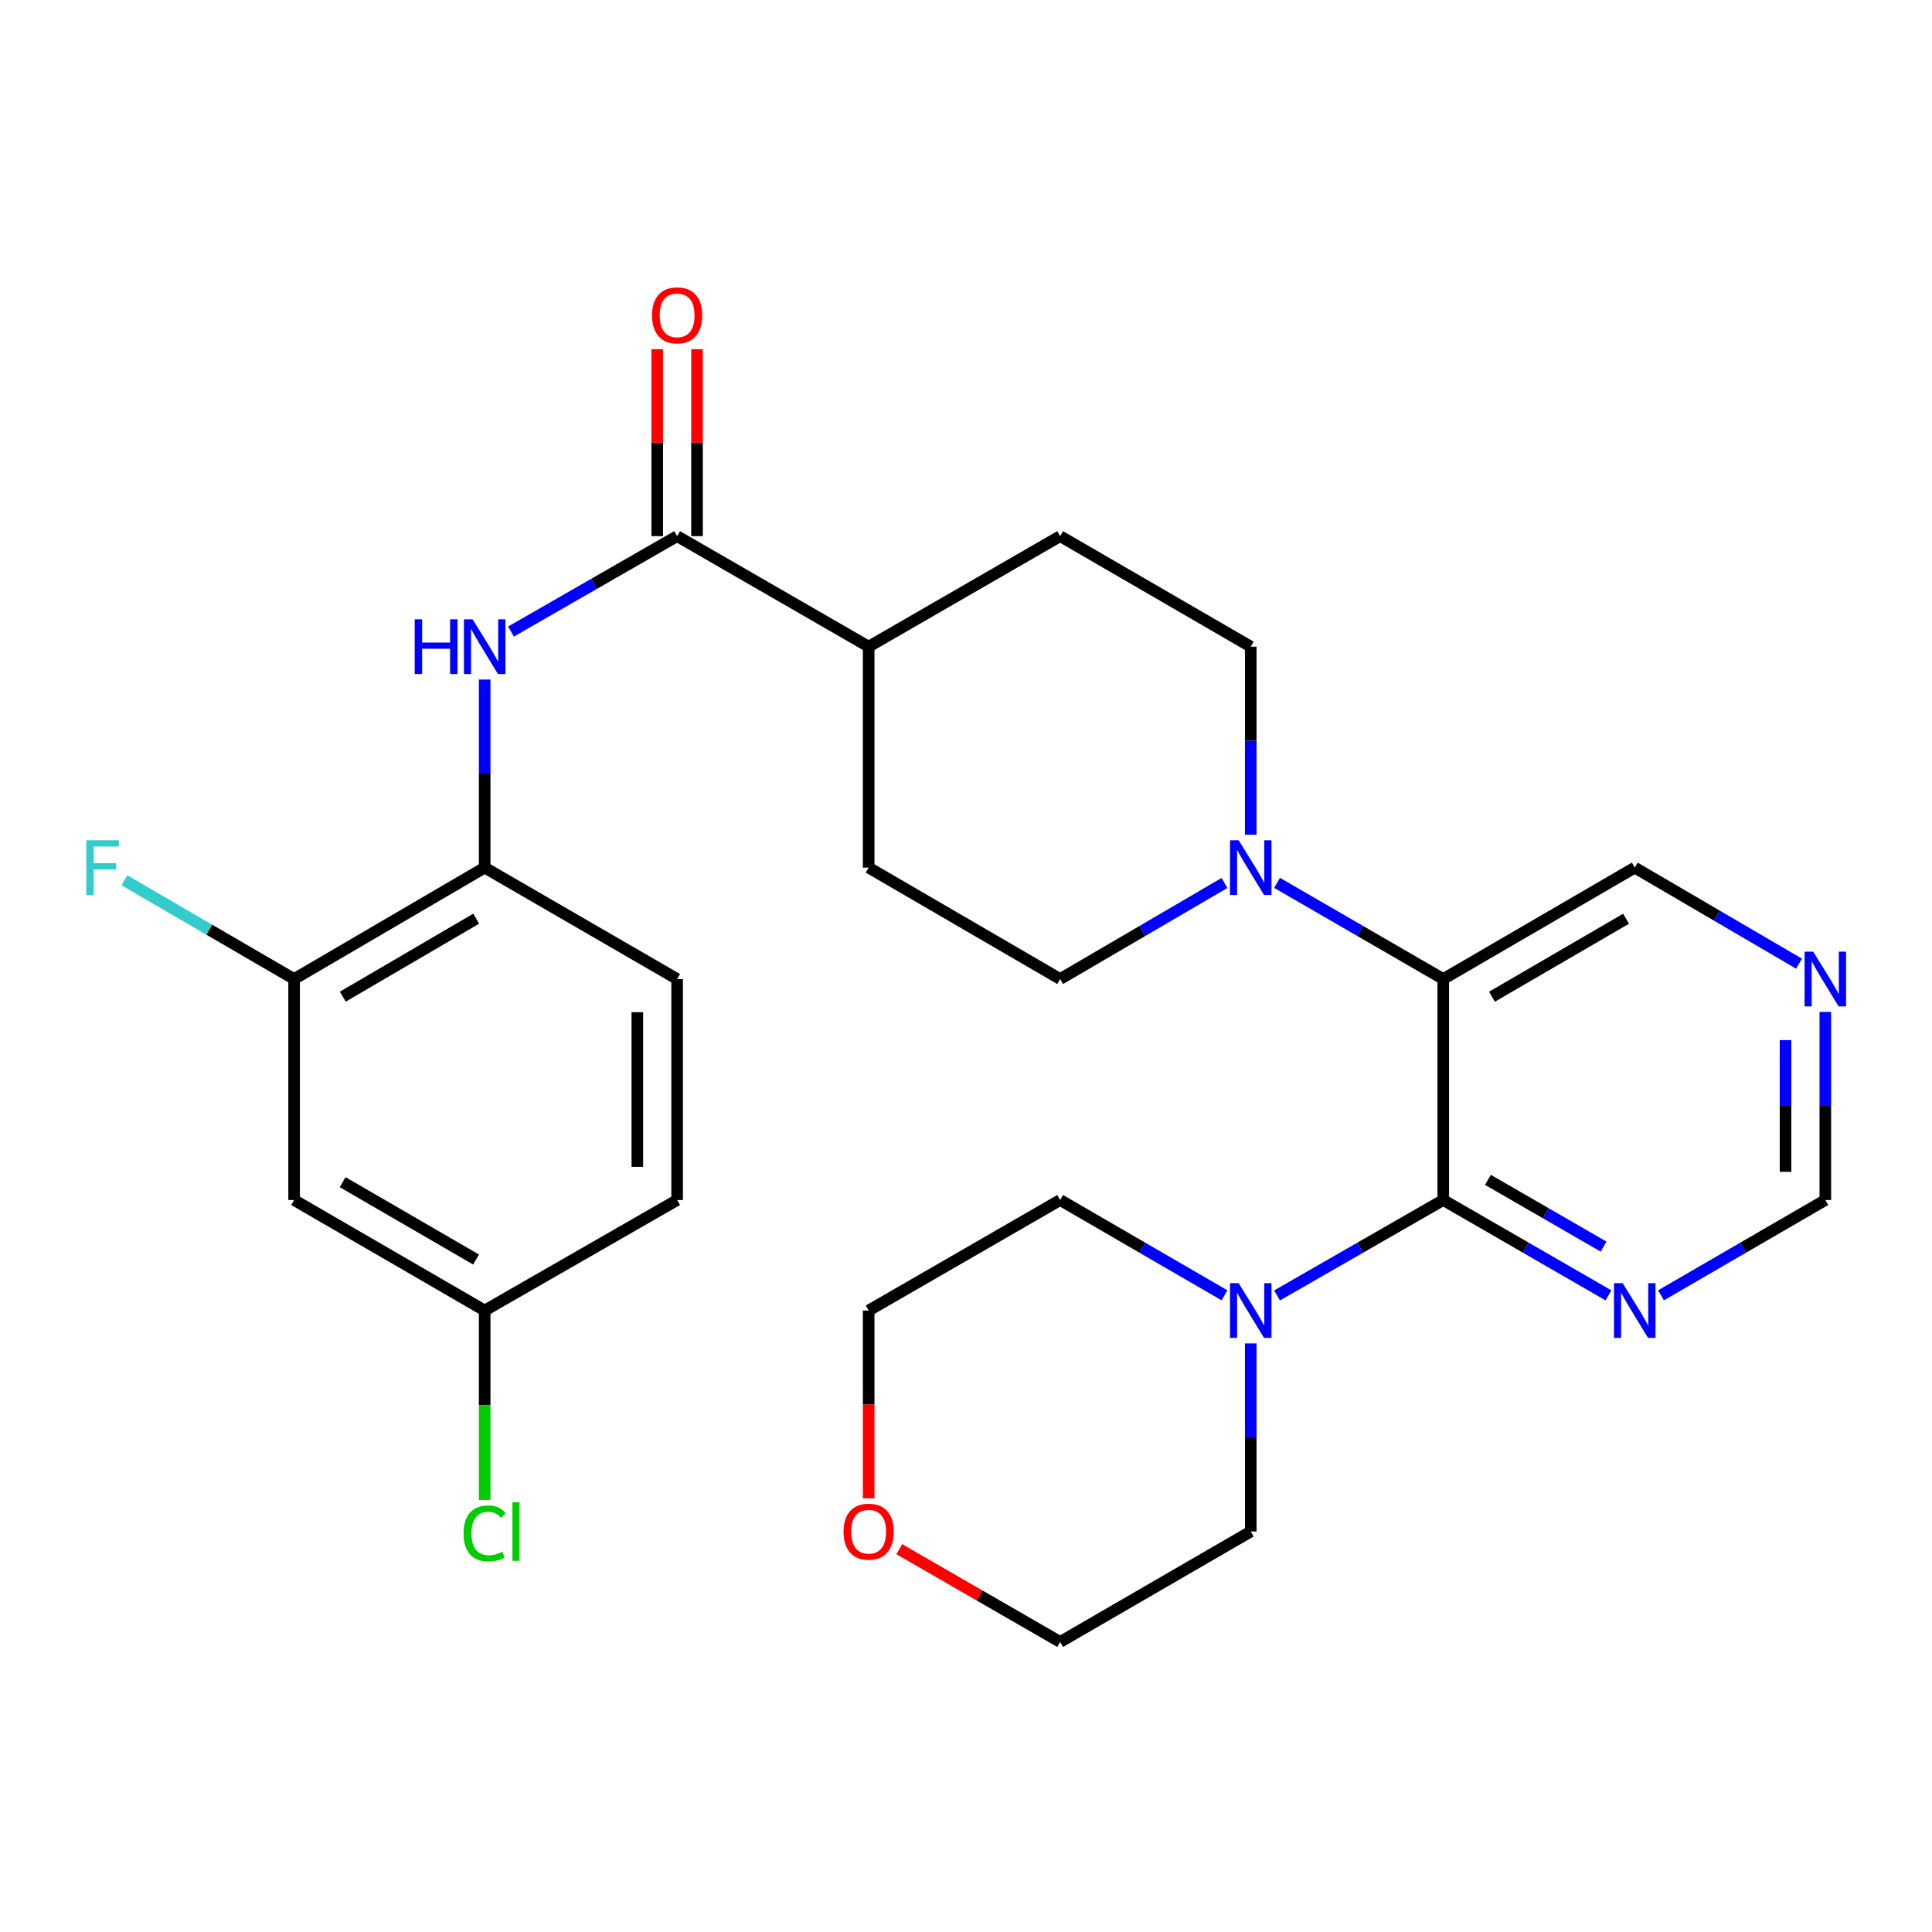 <?xml version='1.0' encoding='iso-8859-1'?>
<svg version='1.1' baseProfile='full'
              xmlns='http://www.w3.org/2000/svg'
                      xmlns:rdkit='http://www.rdkit.org/xml'
                      xmlns:xlink='http://www.w3.org/1999/xlink'
                  xml:space='preserve'
width='1000px' height='1000px' viewBox='0 0 1000 1000'>
<!-- END OF HEADER -->
<rect style='opacity:1.0;fill:#FFFFFF;stroke:none' width='1000' height='1000' x='0' y='0'> </rect>
<path class='bond-0' d='M 747.02,621.131 L 747.02,506.747' style='fill:none;fill-rule:evenodd;stroke:#000000;stroke-width:6px;stroke-linecap:butt;stroke-linejoin:miter;stroke-opacity:1' />
<path class='bond-3' d='M 747.02,621.131 L 704.01,645.822' style='fill:none;fill-rule:evenodd;stroke:#000000;stroke-width:6px;stroke-linecap:butt;stroke-linejoin:miter;stroke-opacity:1' />
<path class='bond-3' d='M 704.01,645.822 L 660.999,670.514' style='fill:none;fill-rule:evenodd;stroke:#0000FF;stroke-width:6px;stroke-linecap:butt;stroke-linejoin:miter;stroke-opacity:1' />
<path class='bond-5' d='M 747.02,621.131 L 789.784,645.806' style='fill:none;fill-rule:evenodd;stroke:#000000;stroke-width:6px;stroke-linecap:butt;stroke-linejoin:miter;stroke-opacity:1' />
<path class='bond-5' d='M 789.784,645.806 L 832.547,670.481' style='fill:none;fill-rule:evenodd;stroke:#0000FF;stroke-width:6px;stroke-linecap:butt;stroke-linejoin:miter;stroke-opacity:1' />
<path class='bond-5' d='M 770.144,610.691 L 800.079,627.964' style='fill:none;fill-rule:evenodd;stroke:#000000;stroke-width:6px;stroke-linecap:butt;stroke-linejoin:miter;stroke-opacity:1' />
<path class='bond-5' d='M 800.079,627.964 L 830.013,645.236' style='fill:none;fill-rule:evenodd;stroke:#0000FF;stroke-width:6px;stroke-linecap:butt;stroke-linejoin:miter;stroke-opacity:1' />
<path class='bond-1' d='M 747.02,506.747 L 704.013,481.855' style='fill:none;fill-rule:evenodd;stroke:#000000;stroke-width:6px;stroke-linecap:butt;stroke-linejoin:miter;stroke-opacity:1' />
<path class='bond-1' d='M 704.013,481.855 L 661.005,456.962' style='fill:none;fill-rule:evenodd;stroke:#0000FF;stroke-width:6px;stroke-linecap:butt;stroke-linejoin:miter;stroke-opacity:1' />
<path class='bond-19' d='M 747.02,506.747 L 846.149,449.08' style='fill:none;fill-rule:evenodd;stroke:#000000;stroke-width:6px;stroke-linecap:butt;stroke-linejoin:miter;stroke-opacity:1' />
<path class='bond-19' d='M 772.247,515.903 L 841.637,475.536' style='fill:none;fill-rule:evenodd;stroke:#000000;stroke-width:6px;stroke-linecap:butt;stroke-linejoin:miter;stroke-opacity:1' />
<path class='bond-10' d='M 647.387,432.061 L 647.387,383.384' style='fill:none;fill-rule:evenodd;stroke:#0000FF;stroke-width:6px;stroke-linecap:butt;stroke-linejoin:miter;stroke-opacity:1' />
<path class='bond-10' d='M 647.387,383.384 L 647.387,334.708' style='fill:none;fill-rule:evenodd;stroke:#000000;stroke-width:6px;stroke-linecap:butt;stroke-linejoin:miter;stroke-opacity:1' />
<path class='bond-11' d='M 633.791,457.028 L 591.265,481.888' style='fill:none;fill-rule:evenodd;stroke:#0000FF;stroke-width:6px;stroke-linecap:butt;stroke-linejoin:miter;stroke-opacity:1' />
<path class='bond-11' d='M 591.265,481.888 L 548.739,506.747' style='fill:none;fill-rule:evenodd;stroke:#000000;stroke-width:6px;stroke-linecap:butt;stroke-linejoin:miter;stroke-opacity:1' />
<path class='bond-2' d='M 350.481,277.51 L 449.622,334.708' style='fill:none;fill-rule:evenodd;stroke:#000000;stroke-width:6px;stroke-linecap:butt;stroke-linejoin:miter;stroke-opacity:1' />
<path class='bond-4' d='M 350.481,277.51 L 307.482,302.201' style='fill:none;fill-rule:evenodd;stroke:#000000;stroke-width:6px;stroke-linecap:butt;stroke-linejoin:miter;stroke-opacity:1' />
<path class='bond-4' d='M 307.482,302.201 L 264.484,326.892' style='fill:none;fill-rule:evenodd;stroke:#0000FF;stroke-width:6px;stroke-linecap:butt;stroke-linejoin:miter;stroke-opacity:1' />
<path class='bond-13' d='M 360.781,277.51 L 360.781,229.134' style='fill:none;fill-rule:evenodd;stroke:#000000;stroke-width:6px;stroke-linecap:butt;stroke-linejoin:miter;stroke-opacity:1' />
<path class='bond-13' d='M 360.781,229.134 L 360.781,180.757' style='fill:none;fill-rule:evenodd;stroke:#FF0000;stroke-width:6px;stroke-linecap:butt;stroke-linejoin:miter;stroke-opacity:1' />
<path class='bond-13' d='M 340.182,277.51 L 340.182,229.134' style='fill:none;fill-rule:evenodd;stroke:#000000;stroke-width:6px;stroke-linecap:butt;stroke-linejoin:miter;stroke-opacity:1' />
<path class='bond-13' d='M 340.182,229.134 L 340.182,180.757' style='fill:none;fill-rule:evenodd;stroke:#FF0000;stroke-width:6px;stroke-linecap:butt;stroke-linejoin:miter;stroke-opacity:1' />
<path class='bond-24' d='M 647.387,695.348 L 647.387,744.03' style='fill:none;fill-rule:evenodd;stroke:#0000FF;stroke-width:6px;stroke-linecap:butt;stroke-linejoin:miter;stroke-opacity:1' />
<path class='bond-24' d='M 647.387,744.03 L 647.387,792.712' style='fill:none;fill-rule:evenodd;stroke:#000000;stroke-width:6px;stroke-linecap:butt;stroke-linejoin:miter;stroke-opacity:1' />
<path class='bond-25' d='M 633.797,670.448 L 591.268,645.79' style='fill:none;fill-rule:evenodd;stroke:#0000FF;stroke-width:6px;stroke-linecap:butt;stroke-linejoin:miter;stroke-opacity:1' />
<path class='bond-25' d='M 591.268,645.79 L 548.739,621.131' style='fill:none;fill-rule:evenodd;stroke:#000000;stroke-width:6px;stroke-linecap:butt;stroke-linejoin:miter;stroke-opacity:1' />
<path class='bond-6' d='M 250.872,351.727 L 250.872,400.404' style='fill:none;fill-rule:evenodd;stroke:#0000FF;stroke-width:6px;stroke-linecap:butt;stroke-linejoin:miter;stroke-opacity:1' />
<path class='bond-6' d='M 250.872,400.404 L 250.872,449.08' style='fill:none;fill-rule:evenodd;stroke:#000000;stroke-width:6px;stroke-linecap:butt;stroke-linejoin:miter;stroke-opacity:1' />
<path class='bond-14' d='M 859.739,670.448 L 902.262,645.789' style='fill:none;fill-rule:evenodd;stroke:#0000FF;stroke-width:6px;stroke-linecap:butt;stroke-linejoin:miter;stroke-opacity:1' />
<path class='bond-14' d='M 902.262,645.789 L 944.785,621.131' style='fill:none;fill-rule:evenodd;stroke:#000000;stroke-width:6px;stroke-linecap:butt;stroke-linejoin:miter;stroke-opacity:1' />
<path class='bond-7' d='M 250.872,449.08 L 152.235,506.747' style='fill:none;fill-rule:evenodd;stroke:#000000;stroke-width:6px;stroke-linecap:butt;stroke-linejoin:miter;stroke-opacity:1' />
<path class='bond-7' d='M 246.473,475.513 L 177.427,515.88' style='fill:none;fill-rule:evenodd;stroke:#000000;stroke-width:6px;stroke-linecap:butt;stroke-linejoin:miter;stroke-opacity:1' />
<path class='bond-15' d='M 250.872,449.08 L 350.481,506.747' style='fill:none;fill-rule:evenodd;stroke:#000000;stroke-width:6px;stroke-linecap:butt;stroke-linejoin:miter;stroke-opacity:1' />
<path class='bond-8' d='M 152.235,506.747 L 152.235,621.131' style='fill:none;fill-rule:evenodd;stroke:#000000;stroke-width:6px;stroke-linecap:butt;stroke-linejoin:miter;stroke-opacity:1' />
<path class='bond-21' d='M 152.235,506.747 L 108.314,481.197' style='fill:none;fill-rule:evenodd;stroke:#000000;stroke-width:6px;stroke-linecap:butt;stroke-linejoin:miter;stroke-opacity:1' />
<path class='bond-21' d='M 108.314,481.197 L 64.393,455.646' style='fill:none;fill-rule:evenodd;stroke:#33CCCC;stroke-width:6px;stroke-linecap:butt;stroke-linejoin:miter;stroke-opacity:1' />
<path class='bond-31' d='M 152.235,621.131 L 250.872,678.329' style='fill:none;fill-rule:evenodd;stroke:#000000;stroke-width:6px;stroke-linecap:butt;stroke-linejoin:miter;stroke-opacity:1' />
<path class='bond-31' d='M 177.364,611.891 L 246.41,651.929' style='fill:none;fill-rule:evenodd;stroke:#000000;stroke-width:6px;stroke-linecap:butt;stroke-linejoin:miter;stroke-opacity:1' />
<path class='bond-9' d='M 449.622,334.708 L 449.622,449.08' style='fill:none;fill-rule:evenodd;stroke:#000000;stroke-width:6px;stroke-linecap:butt;stroke-linejoin:miter;stroke-opacity:1' />
<path class='bond-30' d='M 449.622,334.708 L 548.739,277.51' style='fill:none;fill-rule:evenodd;stroke:#000000;stroke-width:6px;stroke-linecap:butt;stroke-linejoin:miter;stroke-opacity:1' />
<path class='bond-16' d='M 647.387,334.708 L 548.739,277.51' style='fill:none;fill-rule:evenodd;stroke:#000000;stroke-width:6px;stroke-linecap:butt;stroke-linejoin:miter;stroke-opacity:1' />
<path class='bond-17' d='M 548.739,506.747 L 449.622,449.08' style='fill:none;fill-rule:evenodd;stroke:#000000;stroke-width:6px;stroke-linecap:butt;stroke-linejoin:miter;stroke-opacity:1' />
<path class='bond-12' d='M 944.785,523.767 L 944.785,572.449' style='fill:none;fill-rule:evenodd;stroke:#0000FF;stroke-width:6px;stroke-linecap:butt;stroke-linejoin:miter;stroke-opacity:1' />
<path class='bond-12' d='M 944.785,572.449 L 944.785,621.131' style='fill:none;fill-rule:evenodd;stroke:#000000;stroke-width:6px;stroke-linecap:butt;stroke-linejoin:miter;stroke-opacity:1' />
<path class='bond-12' d='M 924.186,538.371 L 924.186,572.449' style='fill:none;fill-rule:evenodd;stroke:#0000FF;stroke-width:6px;stroke-linecap:butt;stroke-linejoin:miter;stroke-opacity:1' />
<path class='bond-12' d='M 924.186,572.449 L 924.186,606.526' style='fill:none;fill-rule:evenodd;stroke:#000000;stroke-width:6px;stroke-linecap:butt;stroke-linejoin:miter;stroke-opacity:1' />
<path class='bond-28' d='M 931.189,498.798 L 888.669,473.939' style='fill:none;fill-rule:evenodd;stroke:#0000FF;stroke-width:6px;stroke-linecap:butt;stroke-linejoin:miter;stroke-opacity:1' />
<path class='bond-28' d='M 888.669,473.939 L 846.149,449.08' style='fill:none;fill-rule:evenodd;stroke:#000000;stroke-width:6px;stroke-linecap:butt;stroke-linejoin:miter;stroke-opacity:1' />
<path class='bond-22' d='M 350.481,506.747 L 350.481,621.131' style='fill:none;fill-rule:evenodd;stroke:#000000;stroke-width:6px;stroke-linecap:butt;stroke-linejoin:miter;stroke-opacity:1' />
<path class='bond-22' d='M 329.882,523.905 L 329.882,603.973' style='fill:none;fill-rule:evenodd;stroke:#000000;stroke-width:6px;stroke-linecap:butt;stroke-linejoin:miter;stroke-opacity:1' />
<path class='bond-18' d='M 449.622,775.533 L 449.622,726.931' style='fill:none;fill-rule:evenodd;stroke:#FF0000;stroke-width:6px;stroke-linecap:butt;stroke-linejoin:miter;stroke-opacity:1' />
<path class='bond-18' d='M 449.622,726.931 L 449.622,678.329' style='fill:none;fill-rule:evenodd;stroke:#000000;stroke-width:6px;stroke-linecap:butt;stroke-linejoin:miter;stroke-opacity:1' />
<path class='bond-29' d='M 465.482,801.86 L 507.111,825.868' style='fill:none;fill-rule:evenodd;stroke:#FF0000;stroke-width:6px;stroke-linecap:butt;stroke-linejoin:miter;stroke-opacity:1' />
<path class='bond-29' d='M 507.111,825.868 L 548.739,849.876' style='fill:none;fill-rule:evenodd;stroke:#000000;stroke-width:6px;stroke-linecap:butt;stroke-linejoin:miter;stroke-opacity:1' />
<path class='bond-20' d='M 250.872,678.329 L 350.481,621.131' style='fill:none;fill-rule:evenodd;stroke:#000000;stroke-width:6px;stroke-linecap:butt;stroke-linejoin:miter;stroke-opacity:1' />
<path class='bond-23' d='M 250.872,678.329 L 250.872,727.361' style='fill:none;fill-rule:evenodd;stroke:#000000;stroke-width:6px;stroke-linecap:butt;stroke-linejoin:miter;stroke-opacity:1' />
<path class='bond-23' d='M 250.872,727.361 L 250.872,776.393' style='fill:none;fill-rule:evenodd;stroke:#00CC00;stroke-width:6px;stroke-linecap:butt;stroke-linejoin:miter;stroke-opacity:1' />
<path class='bond-26' d='M 647.387,792.712 L 548.739,849.876' style='fill:none;fill-rule:evenodd;stroke:#000000;stroke-width:6px;stroke-linecap:butt;stroke-linejoin:miter;stroke-opacity:1' />
<path class='bond-27' d='M 548.739,621.131 L 449.622,678.329' style='fill:none;fill-rule:evenodd;stroke:#000000;stroke-width:6px;stroke-linecap:butt;stroke-linejoin:miter;stroke-opacity:1' />
<path  class='atom-2' d='M 641.127 434.92
L 650.407 449.92
Q 651.327 451.4, 652.807 454.08
Q 654.287 456.76, 654.367 456.92
L 654.367 434.92
L 658.127 434.92
L 658.127 463.24
L 654.247 463.24
L 644.287 446.84
Q 643.127 444.92, 641.887 442.72
Q 640.687 440.52, 640.327 439.84
L 640.327 463.24
L 636.647 463.24
L 636.647 434.92
L 641.127 434.92
' fill='#0000FF'/>
<path  class='atom-4' d='M 641.127 664.169
L 650.407 679.169
Q 651.327 680.649, 652.807 683.329
Q 654.287 686.009, 654.367 686.169
L 654.367 664.169
L 658.127 664.169
L 658.127 692.489
L 654.247 692.489
L 644.287 676.089
Q 643.127 674.169, 641.887 671.969
Q 640.687 669.769, 640.327 669.089
L 640.327 692.489
L 636.647 692.489
L 636.647 664.169
L 641.127 664.169
' fill='#0000FF'/>
<path  class='atom-5' d='M 214.652 320.548
L 218.492 320.548
L 218.492 332.588
L 232.972 332.588
L 232.972 320.548
L 236.812 320.548
L 236.812 348.868
L 232.972 348.868
L 232.972 335.788
L 218.492 335.788
L 218.492 348.868
L 214.652 348.868
L 214.652 320.548
' fill='#0000FF'/>
<path  class='atom-5' d='M 244.612 320.548
L 253.892 335.548
Q 254.812 337.028, 256.292 339.708
Q 257.772 342.388, 257.852 342.548
L 257.852 320.548
L 261.612 320.548
L 261.612 348.868
L 257.732 348.868
L 247.772 332.468
Q 246.612 330.548, 245.372 328.348
Q 244.172 326.148, 243.812 325.468
L 243.812 348.868
L 240.132 348.868
L 240.132 320.548
L 244.612 320.548
' fill='#0000FF'/>
<path  class='atom-6' d='M 839.889 664.169
L 849.169 679.169
Q 850.089 680.649, 851.569 683.329
Q 853.049 686.009, 853.129 686.169
L 853.129 664.169
L 856.889 664.169
L 856.889 692.489
L 853.009 692.489
L 843.049 676.089
Q 841.889 674.169, 840.649 671.969
Q 839.449 669.769, 839.089 669.089
L 839.089 692.489
L 835.409 692.489
L 835.409 664.169
L 839.889 664.169
' fill='#0000FF'/>
<path  class='atom-13' d='M 938.525 492.587
L 947.805 507.587
Q 948.725 509.067, 950.205 511.747
Q 951.685 514.427, 951.765 514.587
L 951.765 492.587
L 955.525 492.587
L 955.525 520.907
L 951.645 520.907
L 941.685 504.507
Q 940.525 502.587, 939.285 500.387
Q 938.085 498.187, 937.725 497.507
L 937.725 520.907
L 934.045 520.907
L 934.045 492.587
L 938.525 492.587
' fill='#0000FF'/>
<path  class='atom-14' d='M 337.481 163.218
Q 337.481 156.418, 340.841 152.618
Q 344.201 148.818, 350.481 148.818
Q 356.761 148.818, 360.121 152.618
Q 363.481 156.418, 363.481 163.218
Q 363.481 170.098, 360.081 174.018
Q 356.681 177.898, 350.481 177.898
Q 344.241 177.898, 340.841 174.018
Q 337.481 170.138, 337.481 163.218
M 350.481 174.698
Q 354.801 174.698, 357.121 171.818
Q 359.481 168.898, 359.481 163.218
Q 359.481 157.658, 357.121 154.858
Q 354.801 152.018, 350.481 152.018
Q 346.161 152.018, 343.801 154.818
Q 341.481 157.618, 341.481 163.218
Q 341.481 168.938, 343.801 171.818
Q 346.161 174.698, 350.481 174.698
' fill='#FF0000'/>
<path  class='atom-19' d='M 436.622 792.792
Q 436.622 785.992, 439.982 782.192
Q 443.342 778.392, 449.622 778.392
Q 455.902 778.392, 459.262 782.192
Q 462.622 785.992, 462.622 792.792
Q 462.622 799.672, 459.222 803.592
Q 455.822 807.472, 449.622 807.472
Q 443.382 807.472, 439.982 803.592
Q 436.622 799.712, 436.622 792.792
M 449.622 804.272
Q 453.942 804.272, 456.262 801.392
Q 458.622 798.472, 458.622 792.792
Q 458.622 787.232, 456.262 784.432
Q 453.942 781.592, 449.622 781.592
Q 445.302 781.592, 442.942 784.392
Q 440.622 787.192, 440.622 792.792
Q 440.622 798.512, 442.942 801.392
Q 445.302 804.272, 449.622 804.272
' fill='#FF0000'/>
<path  class='atom-22' d='M 44.686 434.92
L 61.526 434.92
L 61.526 438.16
L 48.486 438.16
L 48.486 446.76
L 60.086 446.76
L 60.086 450.04
L 48.486 450.04
L 48.486 463.24
L 44.686 463.24
L 44.686 434.92
' fill='#33CCCC'/>
<path  class='atom-24' d='M 239.952 793.692
Q 239.952 786.652, 243.232 782.972
Q 246.552 779.252, 252.832 779.252
Q 258.672 779.252, 261.792 783.372
L 259.152 785.532
Q 256.872 782.532, 252.832 782.532
Q 248.552 782.532, 246.272 785.412
Q 244.032 788.252, 244.032 793.692
Q 244.032 799.292, 246.352 802.172
Q 248.712 805.052, 253.272 805.052
Q 256.392 805.052, 260.032 803.172
L 261.152 806.172
Q 259.672 807.132, 257.432 807.692
Q 255.192 808.252, 252.712 808.252
Q 246.552 808.252, 243.232 804.492
Q 239.952 800.732, 239.952 793.692
' fill='#00CC00'/>
<path  class='atom-24' d='M 265.232 777.532
L 268.912 777.532
L 268.912 807.892
L 265.232 807.892
L 265.232 777.532
' fill='#00CC00'/>
</svg>
